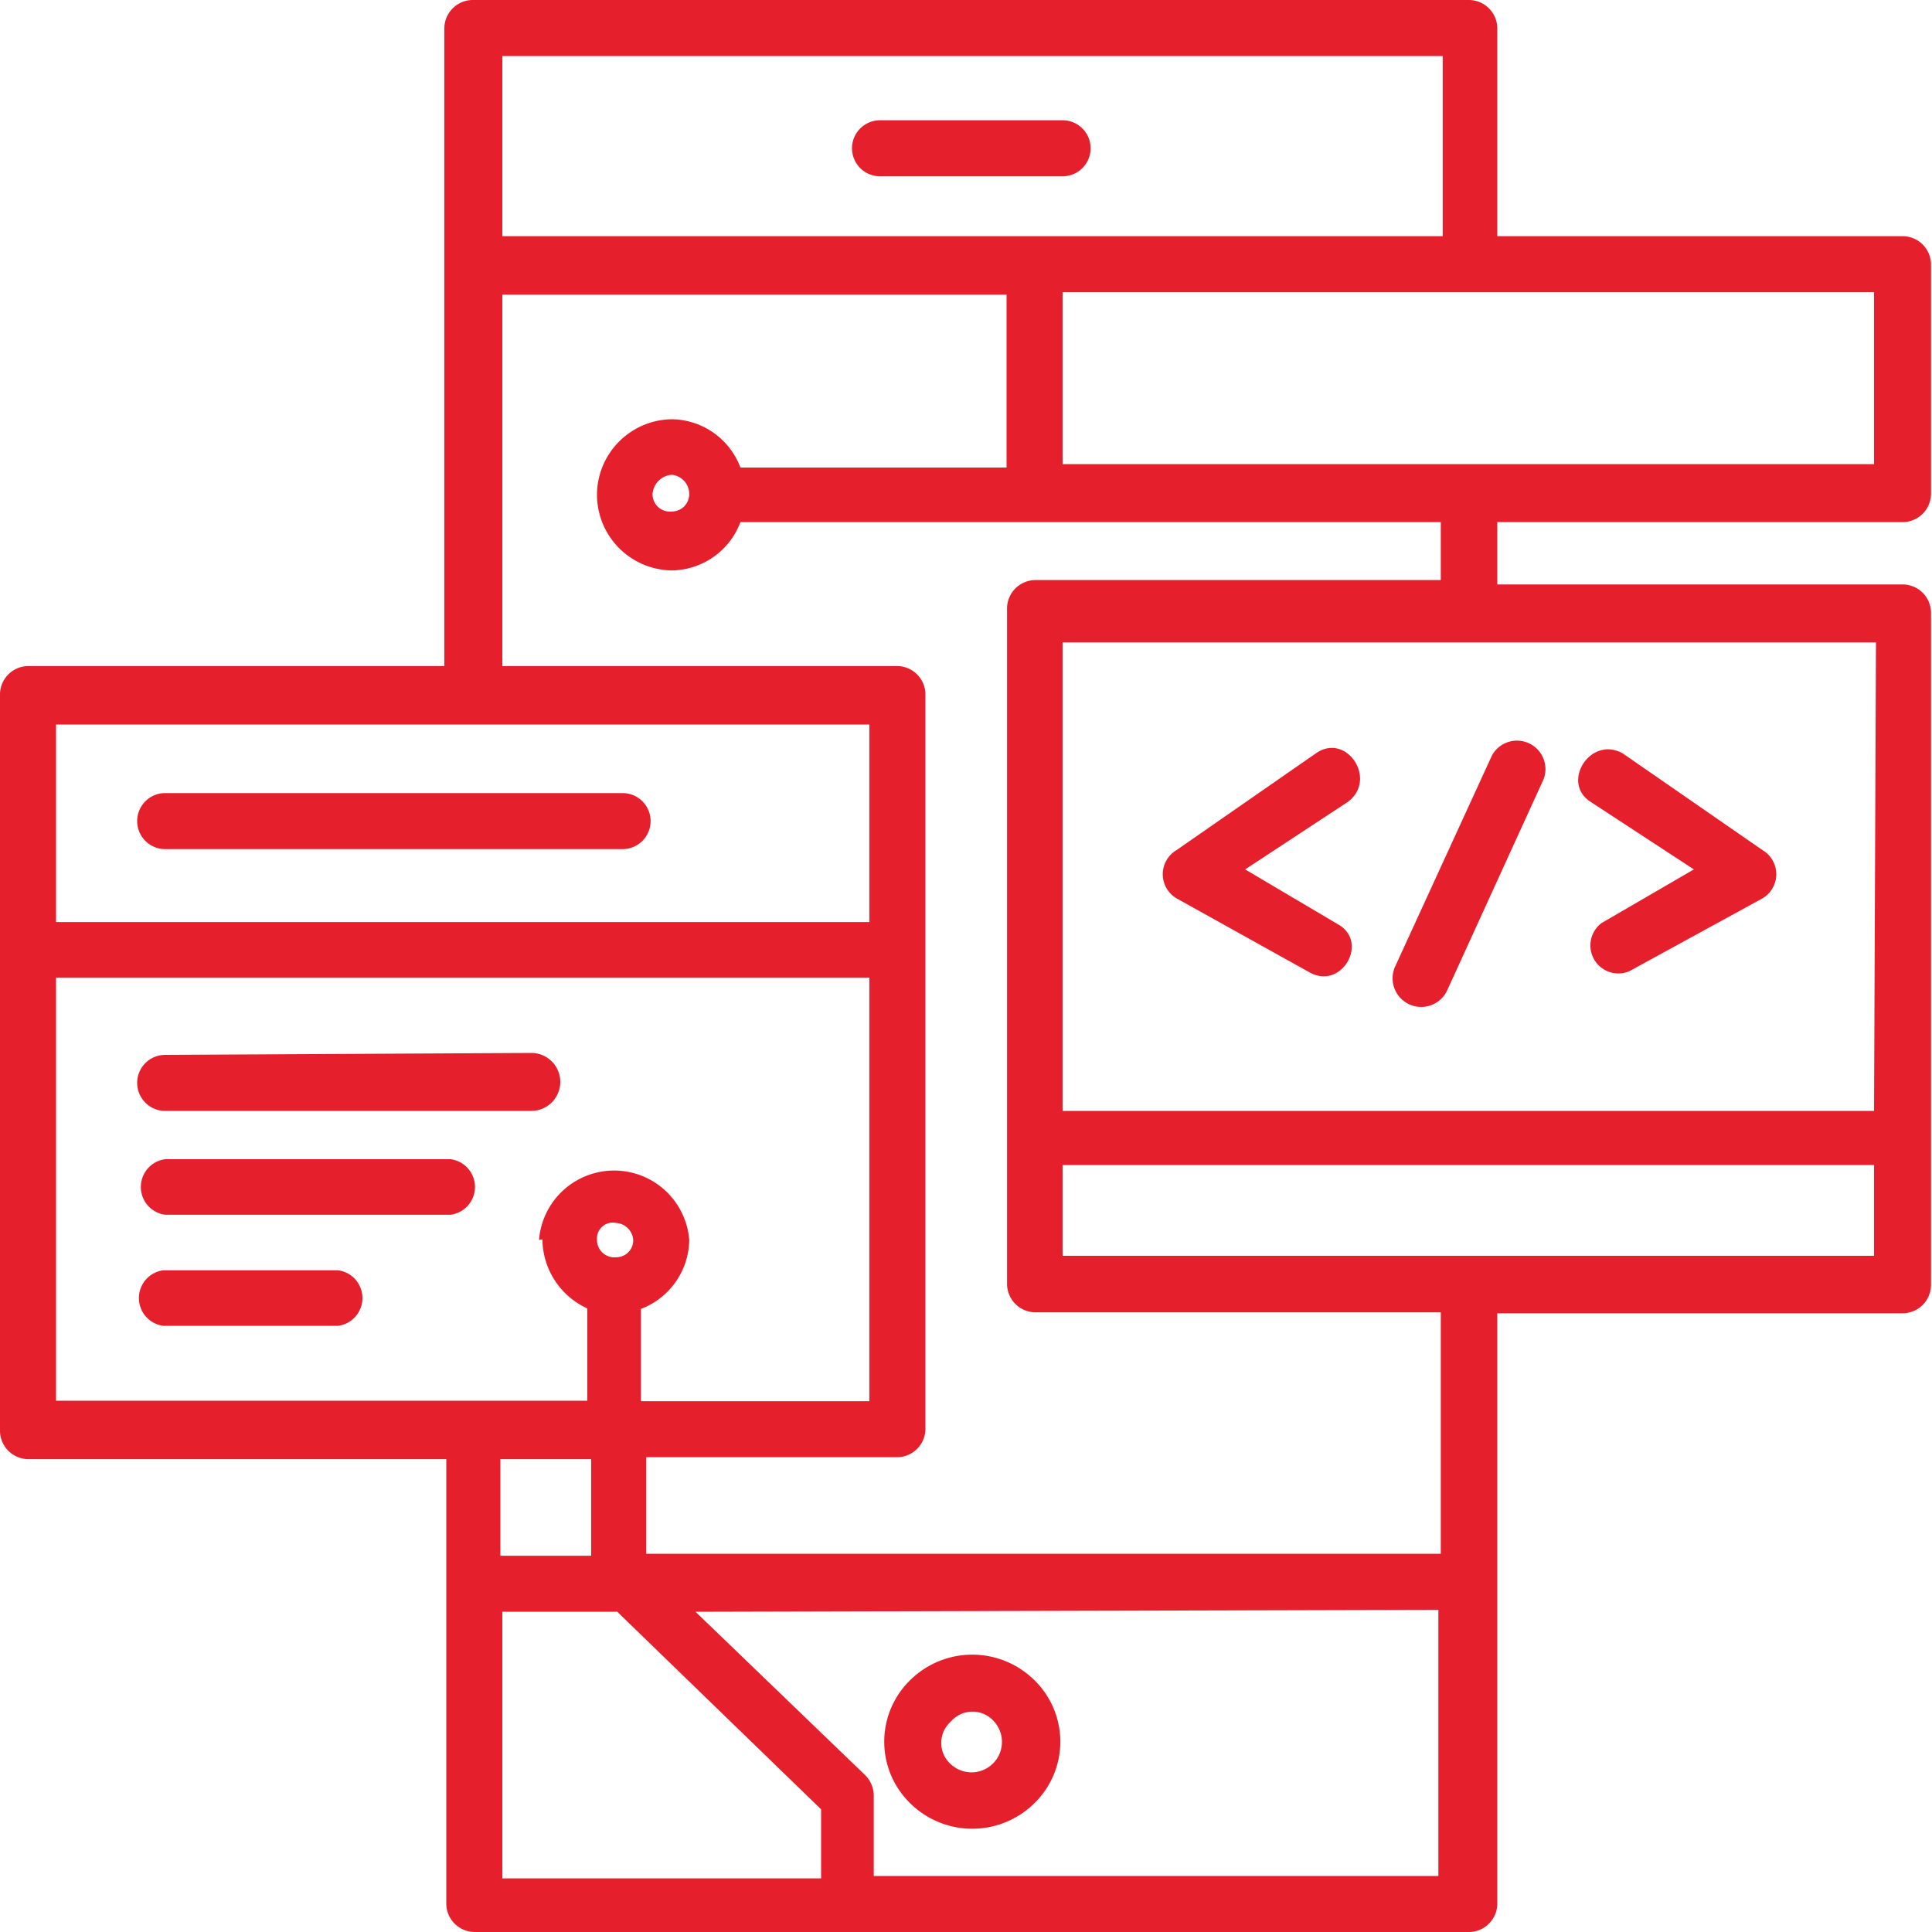 <svg id="Layer_1" data-name="Layer 1" xmlns="http://www.w3.org/2000/svg" viewBox="0 0 40 40"><defs><style>.cls-1{fill:#e61f2d;}</style></defs><path class="cls-1" d="M38.84,13.3H22V23h16.8ZM11.16,25.67a1.56,1.56,0,0,1,3.11,0,1.55,1.55,0,0,1-1,1.43l0,1.91H18V20.24H1.16V29h11l0-1.91a1.59,1.59,0,0,1-.93-1.43Zm1.2,0a.36.36,0,0,0,.4.36.35.35,0,0,0,.35-.36.38.38,0,0,0-.35-.35.33.33,0,0,0-.4.35Zm0-15.44a1.57,1.57,0,0,1,1.55-1.55,1.54,1.54,0,0,1,1.42,1h5.51V6.1H10.4v7.69h8.18a.59.59,0,0,1,.58.58V29.59a.59.59,0,0,1-.58.58h-5.2l0,2,16.45,0v-5h-8.4a.59.59,0,0,1-.58-.58v-14a.59.59,0,0,1,.58-.58h8.4V10.81H15.33a1.54,1.54,0,0,1-1.42,1,1.57,1.57,0,0,1-1.55-1.56Zm1.15,0a.36.36,0,0,0,.4.36.36.36,0,0,0,.36-.36.4.4,0,0,0-.36-.4.43.43,0,0,0-.4.4Zm5.33,24.56a1.83,1.83,0,0,1,2.58,0,1.78,1.78,0,0,1,0,2.54,1.83,1.83,0,0,1-2.58,0,1.78,1.78,0,0,1,0-2.54Zm.85.85a.59.59,0,0,0,0,.89.63.63,0,0,0,.89-.89.59.59,0,0,0-.89,0ZM22,24.12V26h16.8V24.12Zm-9.11-7.7a.58.58,0,0,1,0,1.16H3.42a.58.58,0,0,1,0-1.16ZM7,26.3a.58.58,0,0,1,0,1.15H3.38a.58.58,0,0,1,0-1.15ZM9.33,24a.58.58,0,0,1,0,1.15H3.42a.58.58,0,0,1,0-1.15ZM11,21.8A.58.58,0,0,1,11,23H3.42a.58.58,0,0,1,0-1.16ZM14.4,33.37l3.51,3.38a.6.6,0,0,1,.18.45v1.64H29.78V33.33ZM17,38.89V37.46l-4.22-4.09H10.4v5.52Zm-4.76-6.68,0-2H10.36v2ZM1.16,19.09H18V15H1.16Zm-.58-5.3H9.2V.58A.59.59,0,0,1,9.78,0H30.4A.59.59,0,0,1,31,.58V4.89h8.4a.59.59,0,0,1,.58.58v4.76a.59.59,0,0,1-.58.58H31V12.1h8.4a.59.59,0,0,1,.58.58V26.61a.59.59,0,0,1-.58.58H31V39.42a.59.59,0,0,1-.58.58H9.82a.59.59,0,0,1-.58-.58V30.21H.58A.59.59,0,0,1,0,29.63V14.37a.59.59,0,0,1,.58-.58Zm33.15,6.32a.58.58,0,0,1-.57-1L35.07,18,32.93,16.6c-.62-.4,0-1.38.67-1l2.89,2a.58.58,0,0,1,0,1Zm-3.77.4A.59.59,0,0,1,28.89,20l2-4.36a.59.59,0,0,1,1.07.49Zm-2.27-1.38c.67.36.09,1.38-.58,1L24.36,18.6a.58.58,0,0,1,0-1l2.88-2c.63-.45,1.29.53.67,1L25.78,18ZM22,6.05V9.61h16.8V6.05ZM10.4,4.89H29.87V1.16H10.4ZM22,2.49a.58.58,0,0,1,0,1.16H18.22a.58.58,0,0,1,0-1.16Z"/></svg>